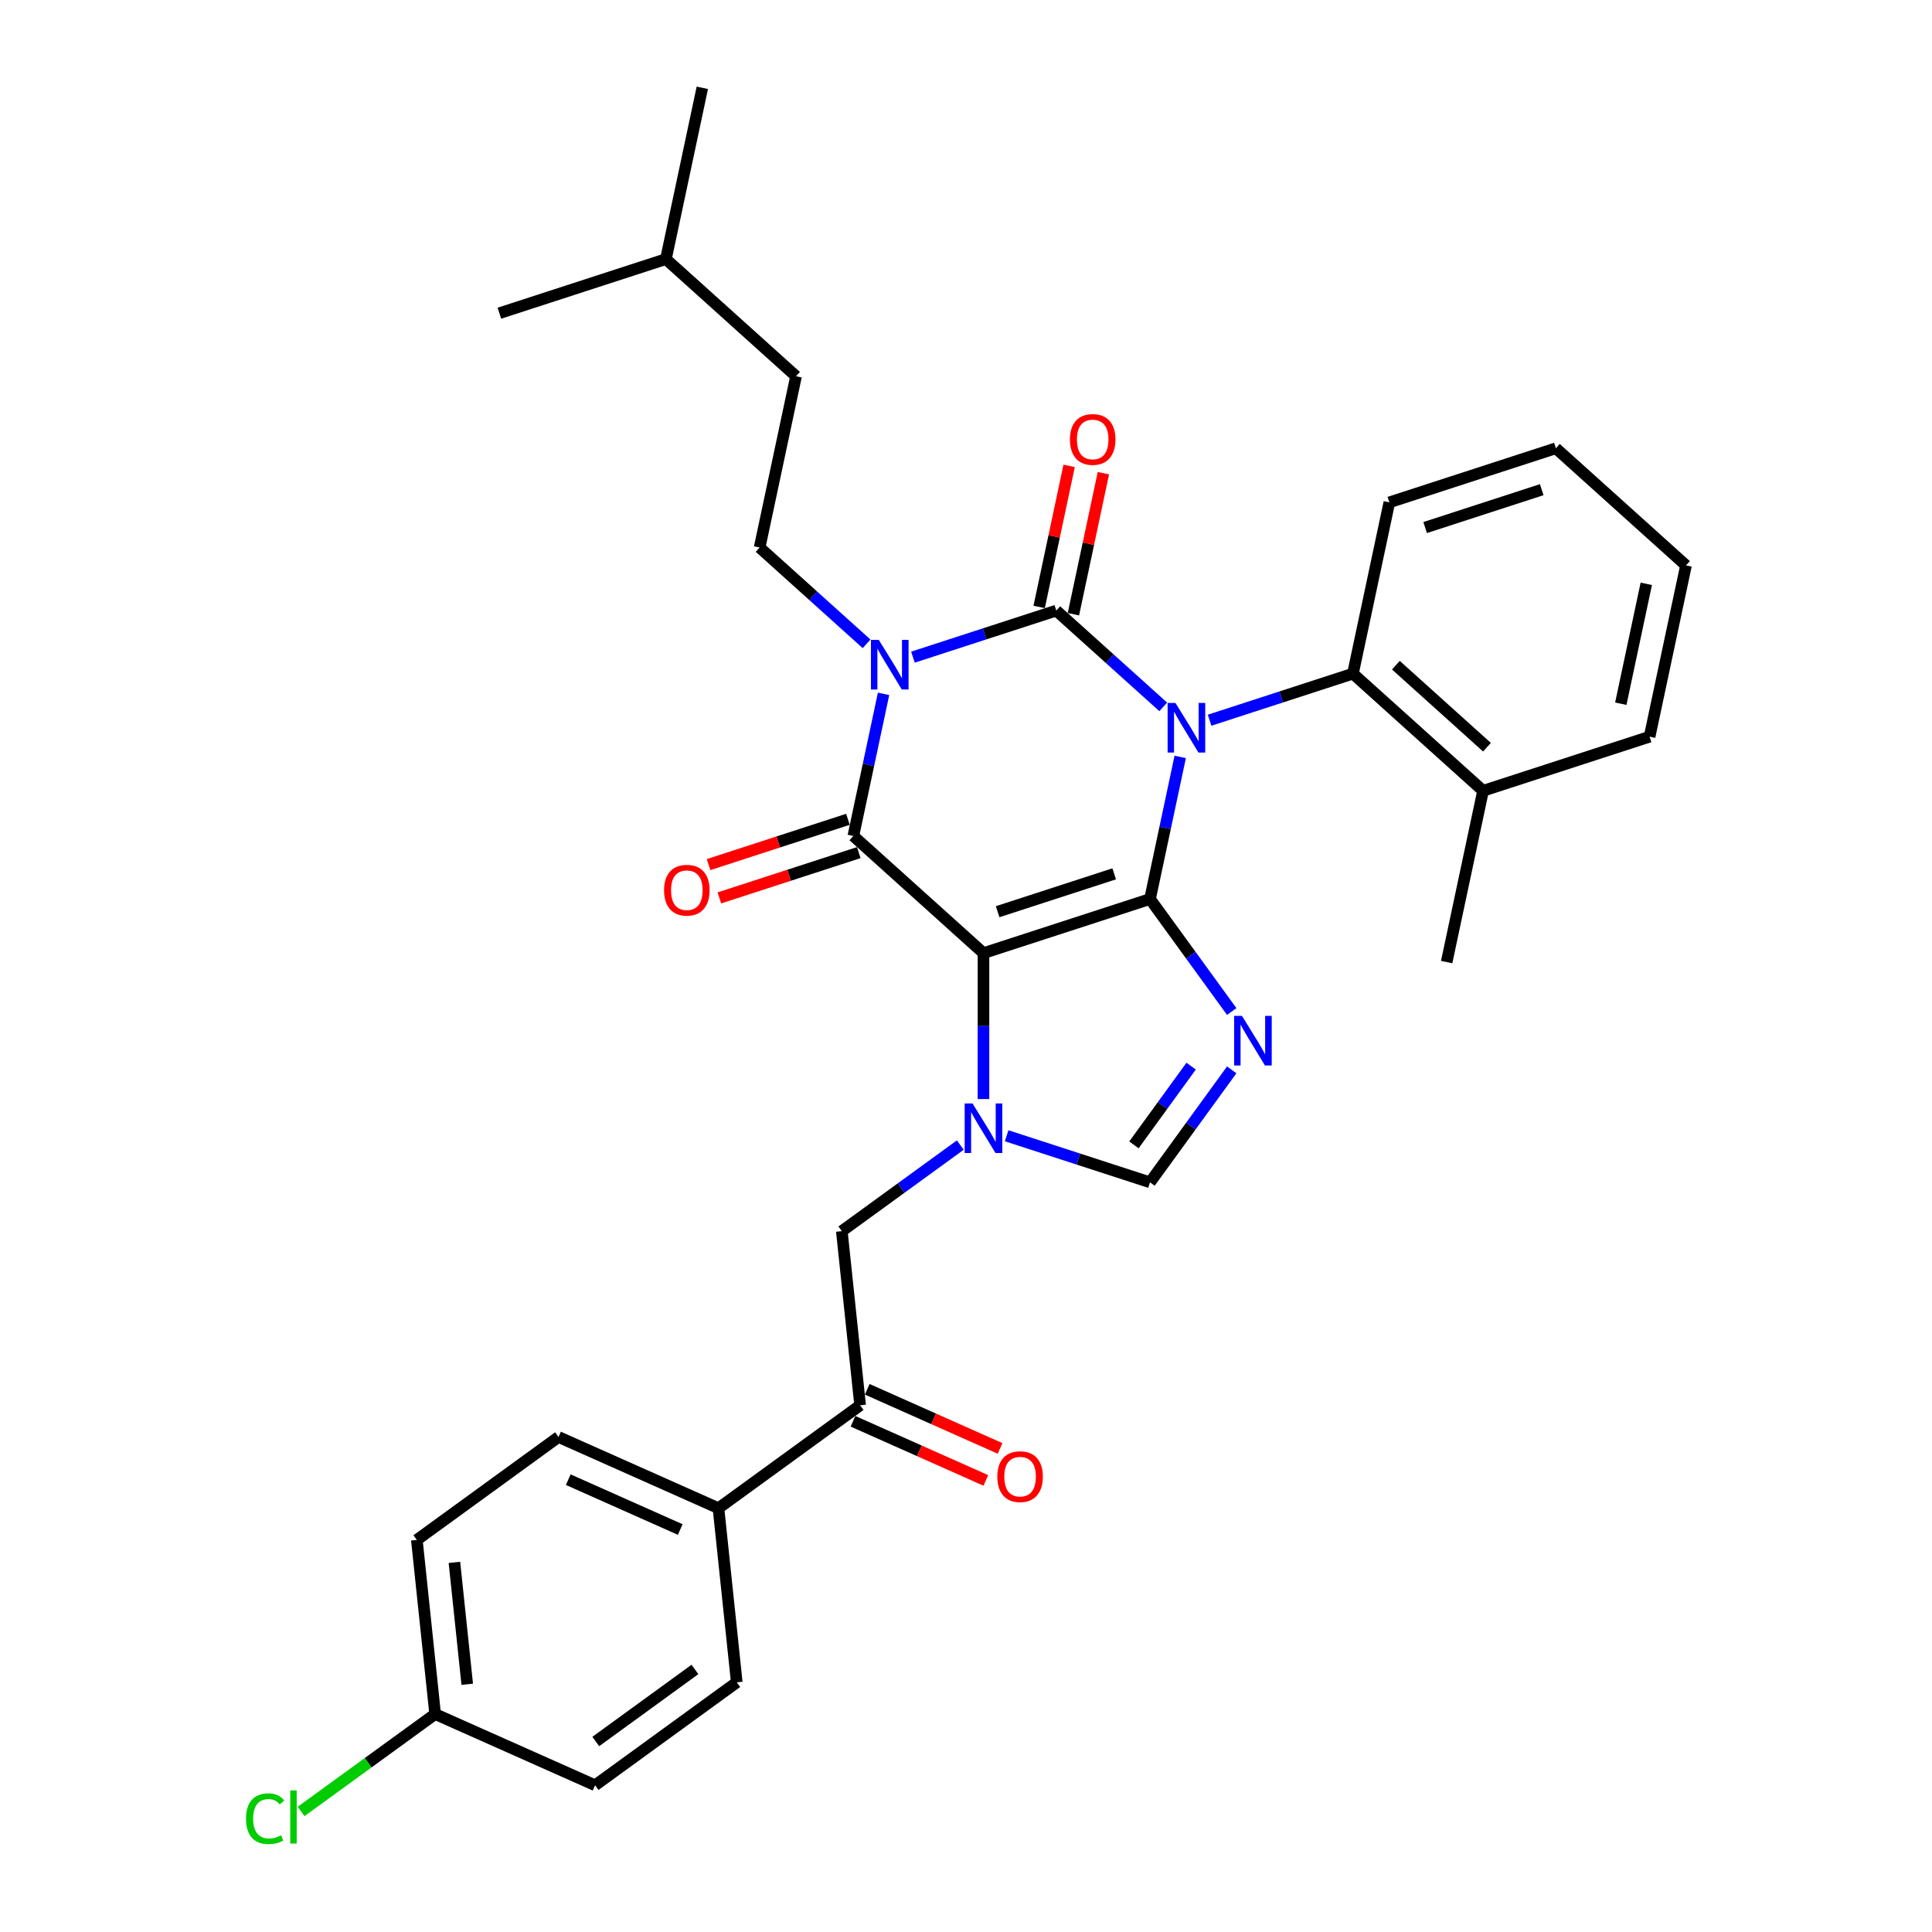 <?xml version='1.0' encoding='iso-8859-1'?>
<svg version='1.1' baseProfile='full'
              xmlns='http://www.w3.org/2000/svg'
                      xmlns:rdkit='http://www.rdkit.org/xml'
                      xmlns:xlink='http://www.w3.org/1999/xlink'
                  xml:space='preserve'
width='1000px' height='1000px' viewBox='0 0 1000 1000'>
<!-- END OF HEADER -->
<rect style='opacity:1.0;fill:#FFFFFF;stroke:none' width='1000' height='1000' x='0' y='0'> </rect>
<path class='bond-0' d='M 472.537,340.145 L 509.634,328.091' style='fill:none;fill-rule:evenodd;stroke:#0000FF;stroke-width:6px;stroke-linecap:butt;stroke-linejoin:miter;stroke-opacity:1' />
<path class='bond-0' d='M 509.634,328.091 L 546.732,316.037' style='fill:none;fill-rule:evenodd;stroke:#000000;stroke-width:6px;stroke-linecap:butt;stroke-linejoin:miter;stroke-opacity:1' />
<path class='bond-1' d='M 457.328,359.143 L 449.511,395.918' style='fill:none;fill-rule:evenodd;stroke:#0000FF;stroke-width:6px;stroke-linecap:butt;stroke-linejoin:miter;stroke-opacity:1' />
<path class='bond-1' d='M 449.511,395.918 L 441.694,432.694' style='fill:none;fill-rule:evenodd;stroke:#000000;stroke-width:6px;stroke-linecap:butt;stroke-linejoin:miter;stroke-opacity:1' />
<path class='bond-2' d='M 448.538,333.239 L 420.861,308.319' style='fill:none;fill-rule:evenodd;stroke:#0000FF;stroke-width:6px;stroke-linecap:butt;stroke-linejoin:miter;stroke-opacity:1' />
<path class='bond-2' d='M 420.861,308.319 L 393.185,283.4' style='fill:none;fill-rule:evenodd;stroke:#000000;stroke-width:6px;stroke-linecap:butt;stroke-linejoin:miter;stroke-opacity:1' />
<path class='bond-3' d='M 546.732,316.037 L 574.409,340.957' style='fill:none;fill-rule:evenodd;stroke:#000000;stroke-width:6px;stroke-linecap:butt;stroke-linejoin:miter;stroke-opacity:1' />
<path class='bond-3' d='M 574.409,340.957 L 602.085,365.877' style='fill:none;fill-rule:evenodd;stroke:#0000FF;stroke-width:6px;stroke-linecap:butt;stroke-linejoin:miter;stroke-opacity:1' />
<path class='bond-4' d='M 555.597,317.921 L 563.356,281.418' style='fill:none;fill-rule:evenodd;stroke:#000000;stroke-width:6px;stroke-linecap:butt;stroke-linejoin:miter;stroke-opacity:1' />
<path class='bond-4' d='M 563.356,281.418 L 571.116,244.914' style='fill:none;fill-rule:evenodd;stroke:#FF0000;stroke-width:6px;stroke-linecap:butt;stroke-linejoin:miter;stroke-opacity:1' />
<path class='bond-4' d='M 537.867,314.153 L 545.626,277.649' style='fill:none;fill-rule:evenodd;stroke:#000000;stroke-width:6px;stroke-linecap:butt;stroke-linejoin:miter;stroke-opacity:1' />
<path class='bond-4' d='M 545.626,277.649 L 553.386,241.145' style='fill:none;fill-rule:evenodd;stroke:#FF0000;stroke-width:6px;stroke-linecap:butt;stroke-linejoin:miter;stroke-opacity:1' />
<path class='bond-5' d='M 626.084,372.782 L 663.182,360.728' style='fill:none;fill-rule:evenodd;stroke:#0000FF;stroke-width:6px;stroke-linecap:butt;stroke-linejoin:miter;stroke-opacity:1' />
<path class='bond-5' d='M 663.182,360.728 L 700.279,348.674' style='fill:none;fill-rule:evenodd;stroke:#000000;stroke-width:6px;stroke-linecap:butt;stroke-linejoin:miter;stroke-opacity:1' />
<path class='bond-6' d='M 610.875,391.78 L 603.058,428.556' style='fill:none;fill-rule:evenodd;stroke:#0000FF;stroke-width:6px;stroke-linecap:butt;stroke-linejoin:miter;stroke-opacity:1' />
<path class='bond-6' d='M 603.058,428.556 L 595.241,465.331' style='fill:none;fill-rule:evenodd;stroke:#000000;stroke-width:6px;stroke-linecap:butt;stroke-linejoin:miter;stroke-opacity:1' />
<path class='bond-7' d='M 441.694,432.694 L 509.046,493.338' style='fill:none;fill-rule:evenodd;stroke:#000000;stroke-width:6px;stroke-linecap:butt;stroke-linejoin:miter;stroke-opacity:1' />
<path class='bond-8' d='M 438.893,424.075 L 402.82,435.796' style='fill:none;fill-rule:evenodd;stroke:#000000;stroke-width:6px;stroke-linecap:butt;stroke-linejoin:miter;stroke-opacity:1' />
<path class='bond-8' d='M 402.82,435.796 L 366.746,447.517' style='fill:none;fill-rule:evenodd;stroke:#FF0000;stroke-width:6px;stroke-linecap:butt;stroke-linejoin:miter;stroke-opacity:1' />
<path class='bond-8' d='M 444.495,441.314 L 408.421,453.035' style='fill:none;fill-rule:evenodd;stroke:#000000;stroke-width:6px;stroke-linecap:butt;stroke-linejoin:miter;stroke-opacity:1' />
<path class='bond-8' d='M 408.421,453.035 L 372.347,464.756' style='fill:none;fill-rule:evenodd;stroke:#FF0000;stroke-width:6px;stroke-linecap:butt;stroke-linejoin:miter;stroke-opacity:1' />
<path class='bond-9' d='M 445.197,727.375 L 371.875,780.647' style='fill:none;fill-rule:evenodd;stroke:#000000;stroke-width:6px;stroke-linecap:butt;stroke-linejoin:miter;stroke-opacity:1' />
<path class='bond-10' d='M 441.511,735.655 L 475.885,750.959' style='fill:none;fill-rule:evenodd;stroke:#000000;stroke-width:6px;stroke-linecap:butt;stroke-linejoin:miter;stroke-opacity:1' />
<path class='bond-10' d='M 475.885,750.959 L 510.259,766.263' style='fill:none;fill-rule:evenodd;stroke:#FF0000;stroke-width:6px;stroke-linecap:butt;stroke-linejoin:miter;stroke-opacity:1' />
<path class='bond-10' d='M 448.884,719.096 L 483.257,734.4' style='fill:none;fill-rule:evenodd;stroke:#000000;stroke-width:6px;stroke-linecap:butt;stroke-linejoin:miter;stroke-opacity:1' />
<path class='bond-10' d='M 483.257,734.4 L 517.631,749.704' style='fill:none;fill-rule:evenodd;stroke:#FF0000;stroke-width:6px;stroke-linecap:butt;stroke-linejoin:miter;stroke-opacity:1' />
<path class='bond-11' d='M 445.197,727.375 L 435.724,637.241' style='fill:none;fill-rule:evenodd;stroke:#000000;stroke-width:6px;stroke-linecap:butt;stroke-linejoin:miter;stroke-opacity:1' />
<path class='bond-12' d='M 509.046,493.338 L 595.241,465.331' style='fill:none;fill-rule:evenodd;stroke:#000000;stroke-width:6px;stroke-linecap:butt;stroke-linejoin:miter;stroke-opacity:1' />
<path class='bond-12' d='M 516.374,471.898 L 576.71,452.293' style='fill:none;fill-rule:evenodd;stroke:#000000;stroke-width:6px;stroke-linecap:butt;stroke-linejoin:miter;stroke-opacity:1' />
<path class='bond-13' d='M 509.046,493.338 L 509.046,531.104' style='fill:none;fill-rule:evenodd;stroke:#000000;stroke-width:6px;stroke-linecap:butt;stroke-linejoin:miter;stroke-opacity:1' />
<path class='bond-13' d='M 509.046,531.104 L 509.046,568.87' style='fill:none;fill-rule:evenodd;stroke:#0000FF;stroke-width:6px;stroke-linecap:butt;stroke-linejoin:miter;stroke-opacity:1' />
<path class='bond-14' d='M 595.241,465.331 L 616.392,494.443' style='fill:none;fill-rule:evenodd;stroke:#000000;stroke-width:6px;stroke-linecap:butt;stroke-linejoin:miter;stroke-opacity:1' />
<path class='bond-14' d='M 616.392,494.443 L 637.542,523.554' style='fill:none;fill-rule:evenodd;stroke:#0000FF;stroke-width:6px;stroke-linecap:butt;stroke-linejoin:miter;stroke-opacity:1' />
<path class='bond-15' d='M 637.542,553.753 L 616.392,582.864' style='fill:none;fill-rule:evenodd;stroke:#0000FF;stroke-width:6px;stroke-linecap:butt;stroke-linejoin:miter;stroke-opacity:1' />
<path class='bond-15' d='M 616.392,582.864 L 595.241,611.976' style='fill:none;fill-rule:evenodd;stroke:#000000;stroke-width:6px;stroke-linecap:butt;stroke-linejoin:miter;stroke-opacity:1' />
<path class='bond-15' d='M 616.533,551.832 L 601.727,572.21' style='fill:none;fill-rule:evenodd;stroke:#0000FF;stroke-width:6px;stroke-linecap:butt;stroke-linejoin:miter;stroke-opacity:1' />
<path class='bond-15' d='M 601.727,572.21 L 586.922,592.588' style='fill:none;fill-rule:evenodd;stroke:#000000;stroke-width:6px;stroke-linecap:butt;stroke-linejoin:miter;stroke-opacity:1' />
<path class='bond-16' d='M 595.241,611.976 L 558.143,599.922' style='fill:none;fill-rule:evenodd;stroke:#000000;stroke-width:6px;stroke-linecap:butt;stroke-linejoin:miter;stroke-opacity:1' />
<path class='bond-16' d='M 558.143,599.922 L 521.045,587.868' style='fill:none;fill-rule:evenodd;stroke:#0000FF;stroke-width:6px;stroke-linecap:butt;stroke-linejoin:miter;stroke-opacity:1' />
<path class='bond-17' d='M 497.046,592.687 L 466.385,614.964' style='fill:none;fill-rule:evenodd;stroke:#0000FF;stroke-width:6px;stroke-linecap:butt;stroke-linejoin:miter;stroke-opacity:1' />
<path class='bond-17' d='M 466.385,614.964 L 435.724,637.241' style='fill:none;fill-rule:evenodd;stroke:#000000;stroke-width:6px;stroke-linecap:butt;stroke-linejoin:miter;stroke-opacity:1' />
<path class='bond-18' d='M 371.875,780.647 L 289.08,743.784' style='fill:none;fill-rule:evenodd;stroke:#000000;stroke-width:6px;stroke-linecap:butt;stroke-linejoin:miter;stroke-opacity:1' />
<path class='bond-18' d='M 352.083,791.676 L 294.126,765.872' style='fill:none;fill-rule:evenodd;stroke:#000000;stroke-width:6px;stroke-linecap:butt;stroke-linejoin:miter;stroke-opacity:1' />
<path class='bond-19' d='M 371.875,780.647 L 381.349,870.781' style='fill:none;fill-rule:evenodd;stroke:#000000;stroke-width:6px;stroke-linecap:butt;stroke-linejoin:miter;stroke-opacity:1' />
<path class='bond-20' d='M 393.185,283.4 L 412.028,194.749' style='fill:none;fill-rule:evenodd;stroke:#000000;stroke-width:6px;stroke-linecap:butt;stroke-linejoin:miter;stroke-opacity:1' />
<path class='bond-21' d='M 412.028,194.749 L 344.676,134.105' style='fill:none;fill-rule:evenodd;stroke:#000000;stroke-width:6px;stroke-linecap:butt;stroke-linejoin:miter;stroke-opacity:1' />
<path class='bond-22' d='M 344.676,134.105 L 363.52,45.455' style='fill:none;fill-rule:evenodd;stroke:#000000;stroke-width:6px;stroke-linecap:butt;stroke-linejoin:miter;stroke-opacity:1' />
<path class='bond-23' d='M 344.676,134.105 L 258.481,162.112' style='fill:none;fill-rule:evenodd;stroke:#000000;stroke-width:6px;stroke-linecap:butt;stroke-linejoin:miter;stroke-opacity:1' />
<path class='bond-24' d='M 700.279,348.674 L 767.631,409.318' style='fill:none;fill-rule:evenodd;stroke:#000000;stroke-width:6px;stroke-linecap:butt;stroke-linejoin:miter;stroke-opacity:1' />
<path class='bond-24' d='M 722.511,344.301 L 769.657,386.751' style='fill:none;fill-rule:evenodd;stroke:#000000;stroke-width:6px;stroke-linecap:butt;stroke-linejoin:miter;stroke-opacity:1' />
<path class='bond-25' d='M 700.279,348.674 L 719.123,260.024' style='fill:none;fill-rule:evenodd;stroke:#000000;stroke-width:6px;stroke-linecap:butt;stroke-linejoin:miter;stroke-opacity:1' />
<path class='bond-26' d='M 767.631,409.318 L 748.788,497.969' style='fill:none;fill-rule:evenodd;stroke:#000000;stroke-width:6px;stroke-linecap:butt;stroke-linejoin:miter;stroke-opacity:1' />
<path class='bond-27' d='M 767.631,409.318 L 853.827,381.312' style='fill:none;fill-rule:evenodd;stroke:#000000;stroke-width:6px;stroke-linecap:butt;stroke-linejoin:miter;stroke-opacity:1' />
<path class='bond-28' d='M 719.123,260.024 L 805.318,232.017' style='fill:none;fill-rule:evenodd;stroke:#000000;stroke-width:6px;stroke-linecap:butt;stroke-linejoin:miter;stroke-opacity:1' />
<path class='bond-28' d='M 737.653,273.062 L 797.99,253.457' style='fill:none;fill-rule:evenodd;stroke:#000000;stroke-width:6px;stroke-linecap:butt;stroke-linejoin:miter;stroke-opacity:1' />
<path class='bond-29' d='M 853.827,381.312 L 872.67,292.661' style='fill:none;fill-rule:evenodd;stroke:#000000;stroke-width:6px;stroke-linecap:butt;stroke-linejoin:miter;stroke-opacity:1' />
<path class='bond-29' d='M 838.923,364.246 L 852.113,302.19' style='fill:none;fill-rule:evenodd;stroke:#000000;stroke-width:6px;stroke-linecap:butt;stroke-linejoin:miter;stroke-opacity:1' />
<path class='bond-30' d='M 872.67,292.661 L 805.318,232.017' style='fill:none;fill-rule:evenodd;stroke:#000000;stroke-width:6px;stroke-linecap:butt;stroke-linejoin:miter;stroke-opacity:1' />
<path class='bond-31' d='M 289.08,743.784 L 215.758,797.055' style='fill:none;fill-rule:evenodd;stroke:#000000;stroke-width:6px;stroke-linecap:butt;stroke-linejoin:miter;stroke-opacity:1' />
<path class='bond-32' d='M 381.349,870.781 L 308.027,924.053' style='fill:none;fill-rule:evenodd;stroke:#000000;stroke-width:6px;stroke-linecap:butt;stroke-linejoin:miter;stroke-opacity:1' />
<path class='bond-32' d='M 359.696,864.108 L 308.371,901.398' style='fill:none;fill-rule:evenodd;stroke:#000000;stroke-width:6px;stroke-linecap:butt;stroke-linejoin:miter;stroke-opacity:1' />
<path class='bond-33' d='M 215.758,797.055 L 225.231,887.19' style='fill:none;fill-rule:evenodd;stroke:#000000;stroke-width:6px;stroke-linecap:butt;stroke-linejoin:miter;stroke-opacity:1' />
<path class='bond-33' d='M 235.206,808.681 L 241.837,871.775' style='fill:none;fill-rule:evenodd;stroke:#000000;stroke-width:6px;stroke-linecap:butt;stroke-linejoin:miter;stroke-opacity:1' />
<path class='bond-34' d='M 308.027,924.053 L 225.231,887.19' style='fill:none;fill-rule:evenodd;stroke:#000000;stroke-width:6px;stroke-linecap:butt;stroke-linejoin:miter;stroke-opacity:1' />
<path class='bond-35' d='M 225.231,887.19 L 190.537,912.397' style='fill:none;fill-rule:evenodd;stroke:#000000;stroke-width:6px;stroke-linecap:butt;stroke-linejoin:miter;stroke-opacity:1' />
<path class='bond-35' d='M 190.537,912.397 L 155.843,937.604' style='fill:none;fill-rule:evenodd;stroke:#00CC00;stroke-width:6px;stroke-linecap:butt;stroke-linejoin:miter;stroke-opacity:1' />
<path  class='atom-0' d='M 454.864 331.21
L 463.274 344.805
Q 464.108 346.146, 465.449 348.575
Q 466.791 351.004, 466.863 351.149
L 466.863 331.21
L 470.271 331.21
L 470.271 356.877
L 466.754 356.877
L 457.728 342.013
Q 456.676 340.273, 455.552 338.279
Q 454.465 336.286, 454.139 335.669
L 454.139 356.877
L 450.803 356.877
L 450.803 331.21
L 454.864 331.21
' fill='#0000FF'/>
<path  class='atom-2' d='M 608.411 363.848
L 616.821 377.442
Q 617.655 378.784, 618.996 381.213
Q 620.338 383.641, 620.41 383.786
L 620.41 363.848
L 623.818 363.848
L 623.818 389.514
L 620.302 389.514
L 611.275 374.651
Q 610.223 372.911, 609.1 370.917
Q 608.012 368.923, 607.686 368.307
L 607.686 389.514
L 604.351 389.514
L 604.351 363.848
L 608.411 363.848
' fill='#0000FF'/>
<path  class='atom-4' d='M 343.717 460.773
Q 343.717 454.61, 346.762 451.166
Q 349.807 447.722, 355.499 447.722
Q 361.19 447.722, 364.235 451.166
Q 367.281 454.61, 367.281 460.773
Q 367.281 467.008, 364.199 470.561
Q 361.118 474.078, 355.499 474.078
Q 349.843 474.078, 346.762 470.561
Q 343.717 467.045, 343.717 460.773
M 355.499 471.177
Q 359.414 471.177, 361.517 468.567
Q 363.655 465.921, 363.655 460.773
Q 363.655 455.734, 361.517 453.196
Q 359.414 450.622, 355.499 450.622
Q 351.583 450.622, 349.444 453.16
Q 347.342 455.698, 347.342 460.773
Q 347.342 465.957, 349.444 468.567
Q 351.583 471.177, 355.499 471.177
' fill='#FF0000'/>
<path  class='atom-5' d='M 553.794 227.459
Q 553.794 221.296, 556.839 217.852
Q 559.884 214.408, 565.576 214.408
Q 571.267 214.408, 574.312 217.852
Q 577.358 221.296, 577.358 227.459
Q 577.358 233.694, 574.276 237.247
Q 571.195 240.764, 565.576 240.764
Q 559.92 240.764, 556.839 237.247
Q 553.794 233.731, 553.794 227.459
M 565.576 237.863
Q 569.491 237.863, 571.593 235.253
Q 573.732 232.607, 573.732 227.459
Q 573.732 222.42, 571.593 219.882
Q 569.491 217.308, 565.576 217.308
Q 561.66 217.308, 559.521 219.846
Q 557.419 222.384, 557.419 227.459
Q 557.419 232.643, 559.521 235.253
Q 561.66 237.863, 565.576 237.863
' fill='#FF0000'/>
<path  class='atom-9' d='M 642.839 525.82
L 651.25 539.415
Q 652.083 540.756, 653.425 543.185
Q 654.766 545.614, 654.839 545.759
L 654.839 525.82
L 658.246 525.82
L 658.246 551.487
L 654.73 551.487
L 645.703 536.623
Q 644.652 534.883, 643.528 532.889
Q 642.44 530.895, 642.114 530.279
L 642.114 551.487
L 638.779 551.487
L 638.779 525.82
L 642.839 525.82
' fill='#0000FF'/>
<path  class='atom-11' d='M 503.372 571.136
L 511.783 584.73
Q 512.617 586.072, 513.958 588.501
Q 515.299 590.929, 515.372 591.074
L 515.372 571.136
L 518.78 571.136
L 518.78 596.802
L 515.263 596.802
L 506.236 581.939
Q 505.185 580.199, 504.061 578.205
Q 502.974 576.211, 502.647 575.595
L 502.647 596.802
L 499.312 596.802
L 499.312 571.136
L 503.372 571.136
' fill='#0000FF'/>
<path  class='atom-13' d='M 516.211 764.311
Q 516.211 758.148, 519.256 754.704
Q 522.301 751.26, 527.993 751.26
Q 533.684 751.26, 536.73 754.704
Q 539.775 758.148, 539.775 764.311
Q 539.775 770.546, 536.693 774.099
Q 533.612 777.615, 527.993 777.615
Q 522.337 777.615, 519.256 774.099
Q 516.211 770.582, 516.211 764.311
M 527.993 774.715
Q 531.908 774.715, 534.011 772.105
Q 536.15 769.458, 536.15 764.311
Q 536.15 759.271, 534.011 756.734
Q 531.908 754.16, 527.993 754.16
Q 524.078 754.16, 521.939 756.698
Q 519.836 759.235, 519.836 764.311
Q 519.836 769.495, 521.939 772.105
Q 524.078 774.715, 527.993 774.715
' fill='#FF0000'/>
<path  class='atom-32' d='M 127.33 941.35
Q 127.33 934.969, 130.303 931.634
Q 133.312 928.262, 139.003 928.262
Q 144.296 928.262, 147.124 931.996
L 144.731 933.954
Q 142.665 931.235, 139.003 931.235
Q 135.124 931.235, 133.058 933.845
Q 131.028 936.419, 131.028 941.35
Q 131.028 946.425, 133.13 949.035
Q 135.269 951.645, 139.402 951.645
Q 142.23 951.645, 145.529 949.941
L 146.544 952.66
Q 145.203 953.53, 143.172 954.038
Q 141.142 954.545, 138.895 954.545
Q 133.312 954.545, 130.303 951.138
Q 127.33 947.73, 127.33 941.35
' fill='#00CC00'/>
<path  class='atom-32' d='M 150.242 926.704
L 153.577 926.704
L 153.577 954.219
L 150.242 954.219
L 150.242 926.704
' fill='#00CC00'/>
</svg>
